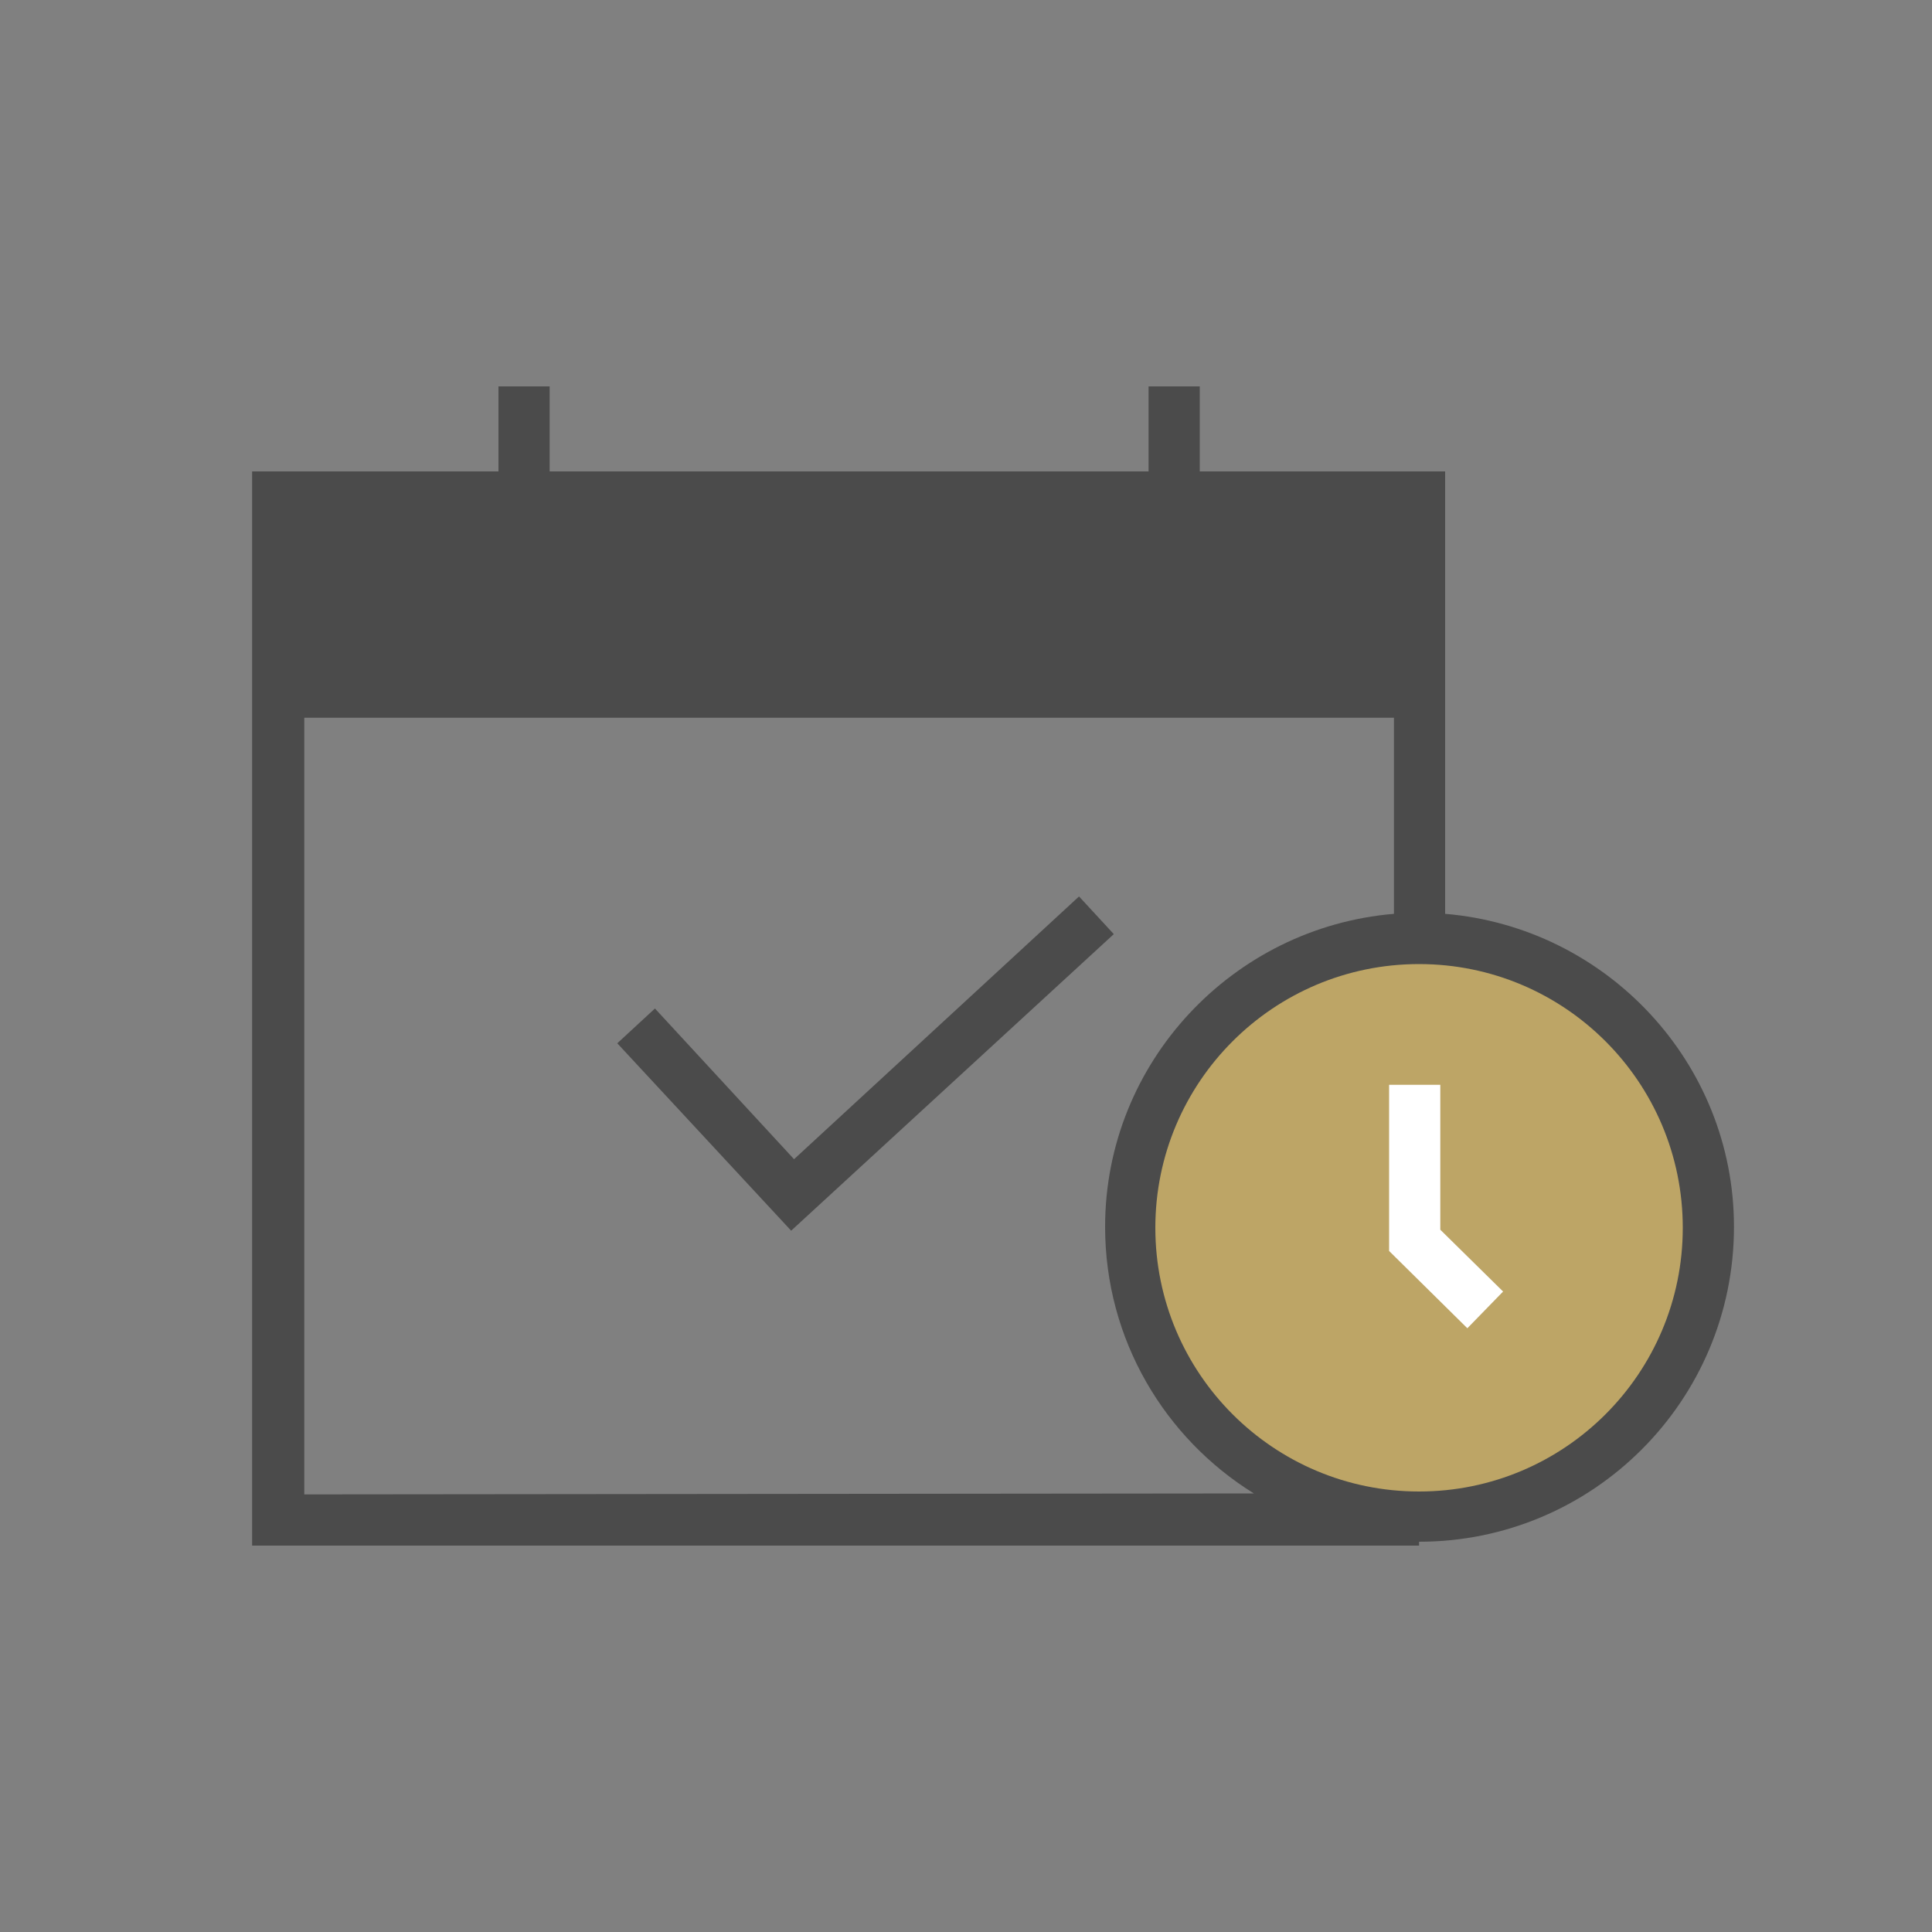 <?xml version="1.0" encoding="utf-8"?>
<!-- Generator: Adobe Illustrator 24.3.0, SVG Export Plug-In . SVG Version: 6.00 Build 0)  -->
<svg version="1.1" id="レイヤー_1" xmlns="http://www.w3.org/2000/svg" xmlns:xlink="http://www.w3.org/1999/xlink" x="0px"
	 y="0px" viewBox="0 0 200 200" style="enable-background:new 0 0 200 200;" xml:space="preserve">
<rect x="0" y="0" width="200" height="200" fill="#808080" stroke="none"/>
<style type="text/css">
	.st0{fill:#4B4B4B;}
	.st1{fill:#BDA566;}
	.st2{fill:#FFFFFF;}
</style>
<g id="レイヤー_1_1_">
</g>
<g id="map">
</g>
<g id="icon">
	<g>
		<path class="st0" d="M149.6,94.6V48.8h-25.4V40h-5.3v8.8h-62V40h-5.3v8.8H26.1V160h120.8v-0.4c18,0,32.6-14.6,32.6-32.6
			C179.5,110,166.3,96,149.6,94.6z M31.5,154.7V74.3h112.8v20.3c-16.7,1.4-29.9,15.4-29.9,32.4c0,11.7,6.2,21.9,15.4,27.6
			L31.5,154.7L31.5,154.7z"/>
		<polygon class="st0" points="111.7,92.8 82.2,120 67.8,104.4 63.9,108 81.9,127.4 115.3,96.7 		"/>
	</g>
</g>
<g id="color">
</g>
<g id="line">
</g>
<g id="_x3C_レイヤー_x3E_">
</g>
<g id="_x32_">
</g>
<circle class="st1" cx="146.9" cy="127.1" r="27.3"/>
<polygon class="st2" points="149.1,112.3 143.8,112.3 143.8,129.5 151.9,137.5 155.6,133.7 149.1,127.3 "/>
</svg>
